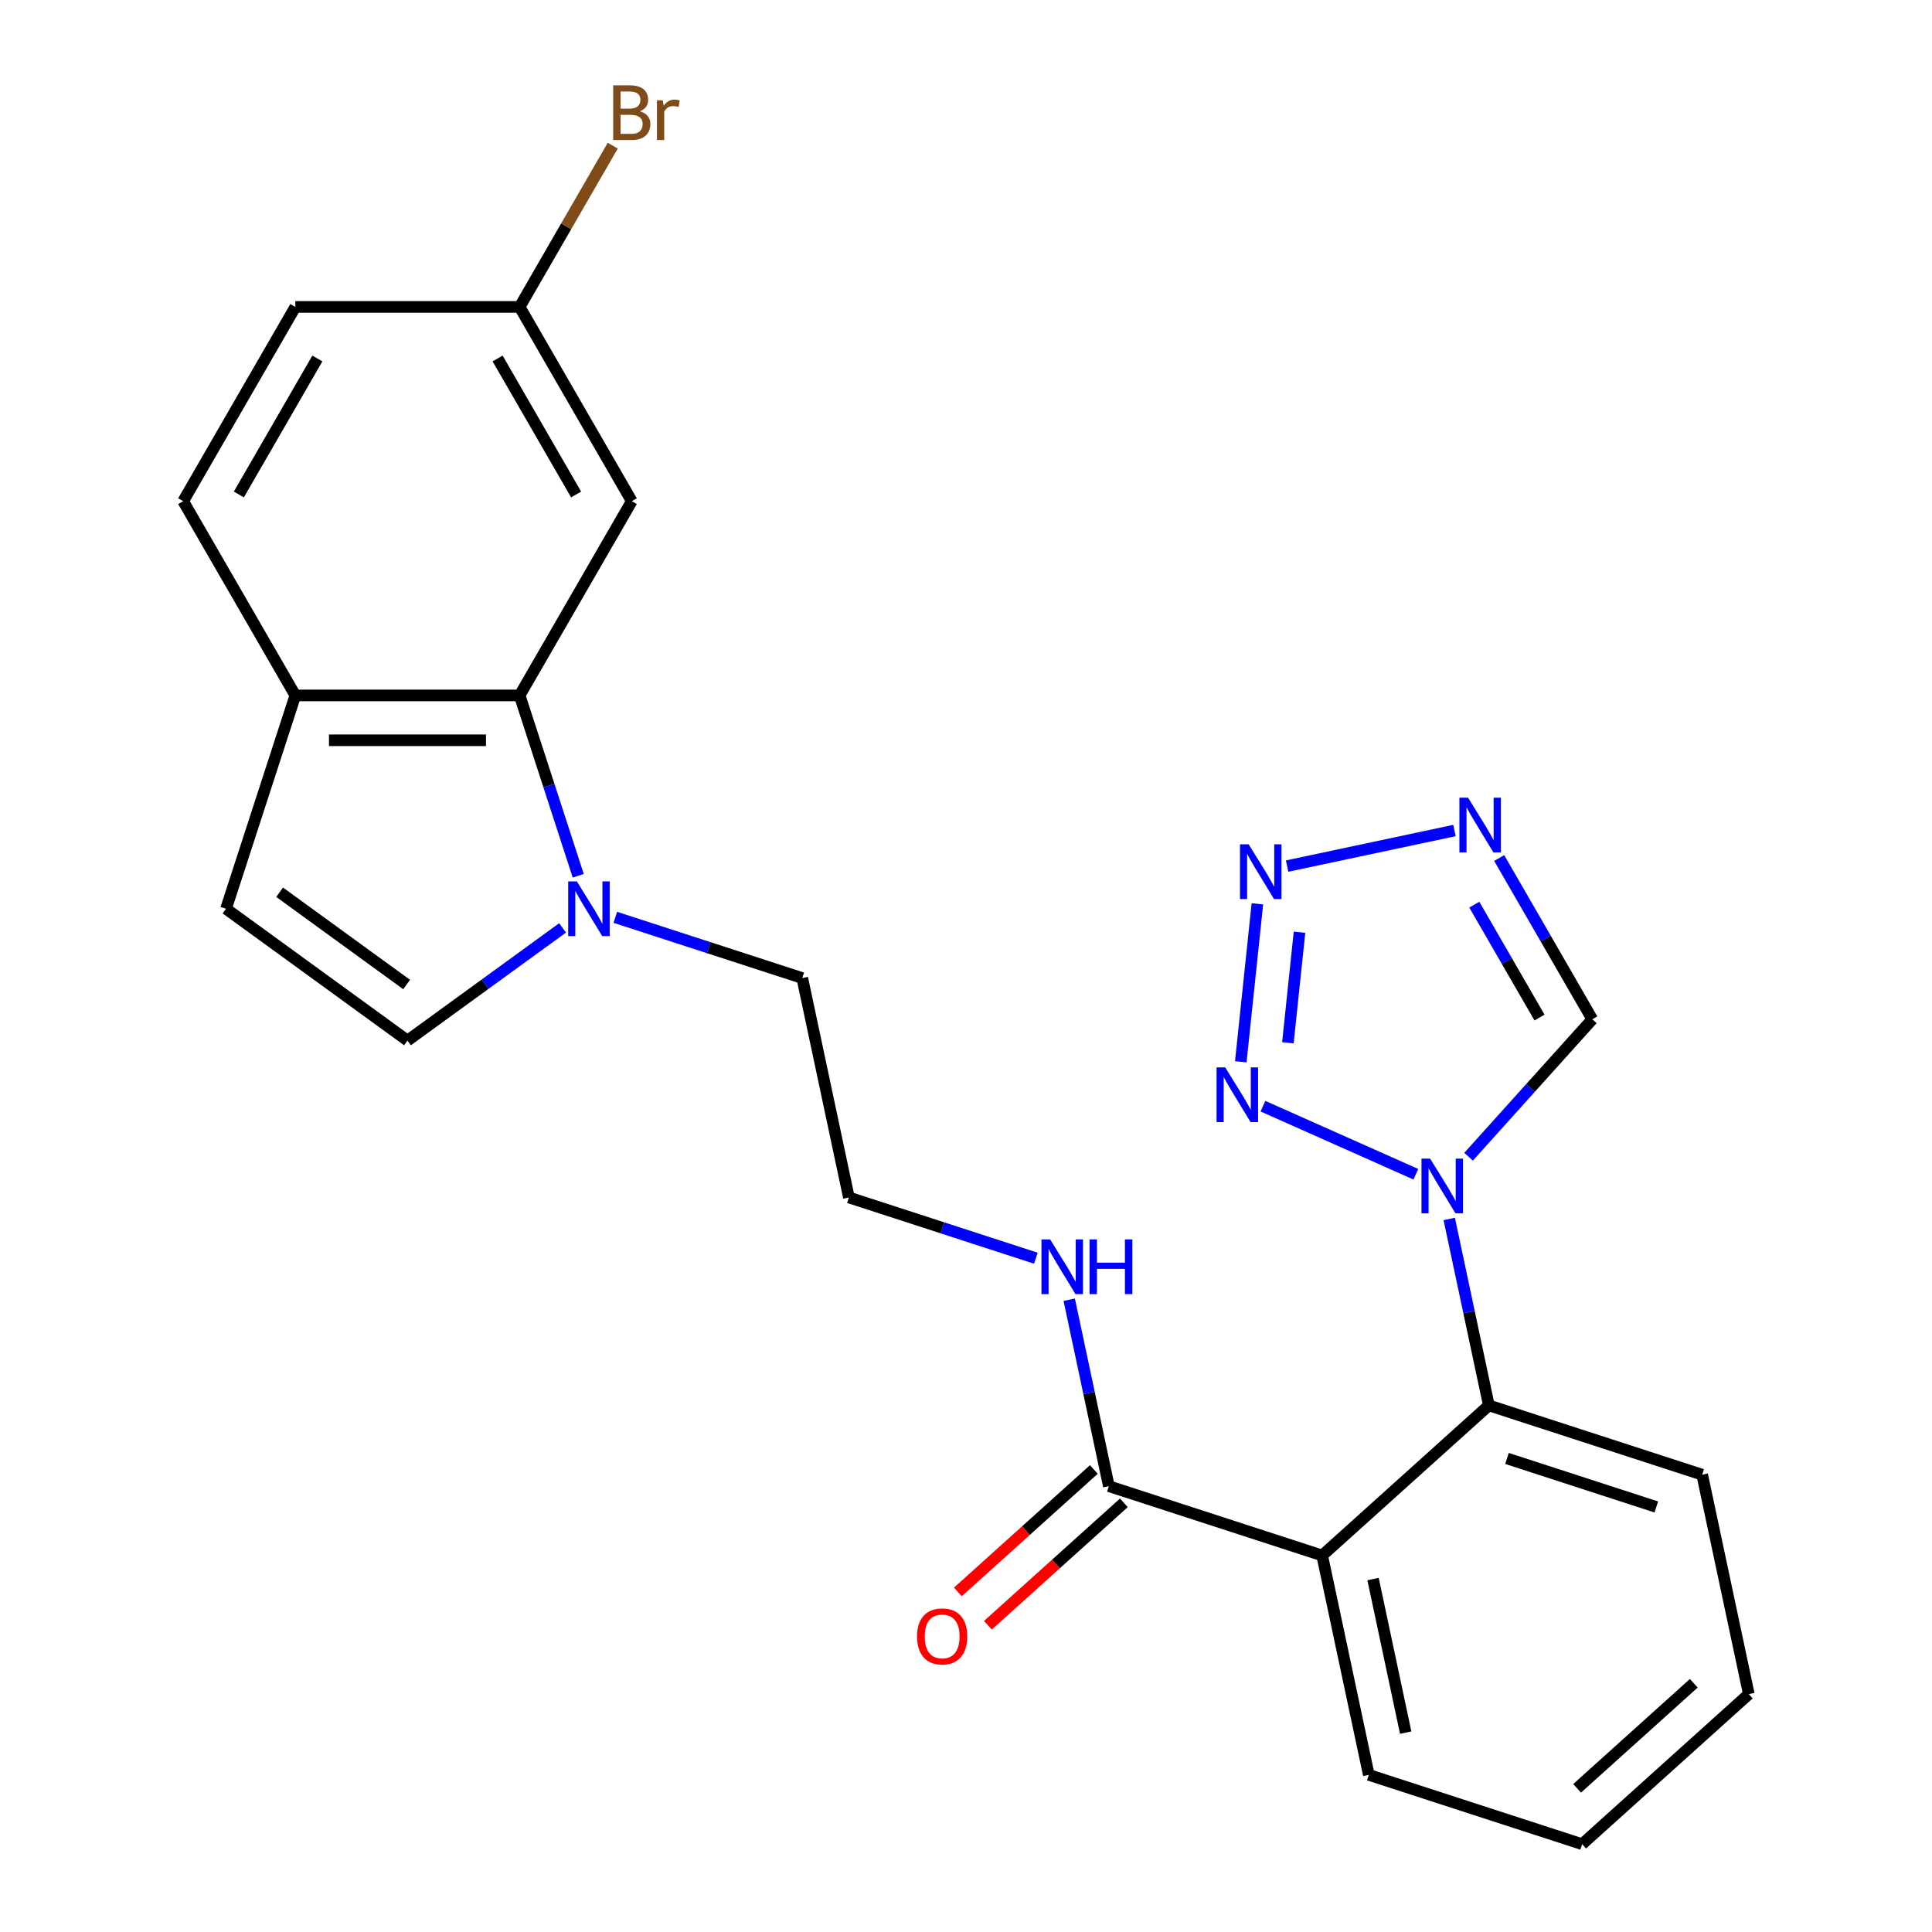 <?xml version='1.0' encoding='iso-8859-1'?>
<svg version='1.1' baseProfile='full'
              xmlns='http://www.w3.org/2000/svg'
                      xmlns:rdkit='http://www.rdkit.org/xml'
                      xmlns:xlink='http://www.w3.org/1999/xlink'
                  xml:space='preserve'
width='1000px' height='1000px' viewBox='0 0 1000 1000'>
<!-- END OF HEADER -->
<rect style='opacity:1.0;fill:#FFFFFF;stroke:none' width='1000' height='1000' x='0' y='0'> </rect>
<path class='bond-0' d='M 732.851,607.794 L 653.703,572.555' style='fill:none;fill-rule:evenodd;stroke:#0000FF;stroke-width:6px;stroke-linecap:butt;stroke-linejoin:miter;stroke-opacity:1' />
<path class='bond-4' d='M 750.12,630.93 L 760.375,679.179' style='fill:none;fill-rule:evenodd;stroke:#0000FF;stroke-width:6px;stroke-linecap:butt;stroke-linejoin:miter;stroke-opacity:1' />
<path class='bond-4' d='M 760.375,679.179 L 770.631,727.427' style='fill:none;fill-rule:evenodd;stroke:#000000;stroke-width:6px;stroke-linecap:butt;stroke-linejoin:miter;stroke-opacity:1' />
<path class='bond-7' d='M 760.136,598.717 L 792.156,563.154' style='fill:none;fill-rule:evenodd;stroke:#0000FF;stroke-width:6px;stroke-linecap:butt;stroke-linejoin:miter;stroke-opacity:1' />
<path class='bond-7' d='M 792.156,563.154 L 824.177,527.592' style='fill:none;fill-rule:evenodd;stroke:#000000;stroke-width:6px;stroke-linecap:butt;stroke-linejoin:miter;stroke-opacity:1' />
<path class='bond-1' d='M 642.227,549.585 L 650.821,467.821' style='fill:none;fill-rule:evenodd;stroke:#0000FF;stroke-width:6px;stroke-linecap:butt;stroke-linejoin:miter;stroke-opacity:1' />
<path class='bond-1' d='M 666.608,539.747 L 672.624,482.513' style='fill:none;fill-rule:evenodd;stroke:#0000FF;stroke-width:6px;stroke-linecap:butt;stroke-linejoin:miter;stroke-opacity:1' />
<path class='bond-25' d='M 666.212,448.288 L 752.835,429.875' style='fill:none;fill-rule:evenodd;stroke:#0000FF;stroke-width:6px;stroke-linecap:butt;stroke-linejoin:miter;stroke-opacity:1' />
<path class='bond-2' d='M 684.355,805.111 L 770.631,727.427' style='fill:none;fill-rule:evenodd;stroke:#000000;stroke-width:6px;stroke-linecap:butt;stroke-linejoin:miter;stroke-opacity:1' />
<path class='bond-8' d='M 684.355,805.111 L 573.941,769.235' style='fill:none;fill-rule:evenodd;stroke:#000000;stroke-width:6px;stroke-linecap:butt;stroke-linejoin:miter;stroke-opacity:1' />
<path class='bond-17' d='M 684.355,805.111 L 708.492,918.67' style='fill:none;fill-rule:evenodd;stroke:#000000;stroke-width:6px;stroke-linecap:butt;stroke-linejoin:miter;stroke-opacity:1' />
<path class='bond-17' d='M 710.687,817.317 L 727.584,896.808' style='fill:none;fill-rule:evenodd;stroke:#000000;stroke-width:6px;stroke-linecap:butt;stroke-linejoin:miter;stroke-opacity:1' />
<path class='bond-3' d='M 775.98,444.112 L 800.078,485.852' style='fill:none;fill-rule:evenodd;stroke:#0000FF;stroke-width:6px;stroke-linecap:butt;stroke-linejoin:miter;stroke-opacity:1' />
<path class='bond-3' d='M 800.078,485.852 L 824.177,527.592' style='fill:none;fill-rule:evenodd;stroke:#000000;stroke-width:6px;stroke-linecap:butt;stroke-linejoin:miter;stroke-opacity:1' />
<path class='bond-3' d='M 763.101,468.244 L 779.97,497.461' style='fill:none;fill-rule:evenodd;stroke:#0000FF;stroke-width:6px;stroke-linecap:butt;stroke-linejoin:miter;stroke-opacity:1' />
<path class='bond-3' d='M 779.97,497.461 L 796.839,526.679' style='fill:none;fill-rule:evenodd;stroke:#000000;stroke-width:6px;stroke-linecap:butt;stroke-linejoin:miter;stroke-opacity:1' />
<path class='bond-22' d='M 770.631,727.427 L 881.045,763.303' style='fill:none;fill-rule:evenodd;stroke:#000000;stroke-width:6px;stroke-linecap:butt;stroke-linejoin:miter;stroke-opacity:1' />
<path class='bond-22' d='M 780.018,754.891 L 857.308,780.004' style='fill:none;fill-rule:evenodd;stroke:#000000;stroke-width:6px;stroke-linecap:butt;stroke-linejoin:miter;stroke-opacity:1' />
<path class='bond-5' d='M 318.48,474.798 L 366.865,490.519' style='fill:none;fill-rule:evenodd;stroke:#0000FF;stroke-width:6px;stroke-linecap:butt;stroke-linejoin:miter;stroke-opacity:1' />
<path class='bond-5' d='M 366.865,490.519 L 415.251,506.241' style='fill:none;fill-rule:evenodd;stroke:#000000;stroke-width:6px;stroke-linecap:butt;stroke-linejoin:miter;stroke-opacity:1' />
<path class='bond-6' d='M 299.293,453.303 L 284.127,406.627' style='fill:none;fill-rule:evenodd;stroke:#0000FF;stroke-width:6px;stroke-linecap:butt;stroke-linejoin:miter;stroke-opacity:1' />
<path class='bond-6' d='M 284.127,406.627 L 268.962,359.951' style='fill:none;fill-rule:evenodd;stroke:#000000;stroke-width:6px;stroke-linecap:butt;stroke-linejoin:miter;stroke-opacity:1' />
<path class='bond-9' d='M 291.195,480.277 L 251.054,509.441' style='fill:none;fill-rule:evenodd;stroke:#0000FF;stroke-width:6px;stroke-linecap:butt;stroke-linejoin:miter;stroke-opacity:1' />
<path class='bond-9' d='M 251.054,509.441 L 210.914,538.605' style='fill:none;fill-rule:evenodd;stroke:#000000;stroke-width:6px;stroke-linecap:butt;stroke-linejoin:miter;stroke-opacity:1' />
<path class='bond-11' d='M 268.962,359.951 L 152.865,359.951' style='fill:none;fill-rule:evenodd;stroke:#000000;stroke-width:6px;stroke-linecap:butt;stroke-linejoin:miter;stroke-opacity:1' />
<path class='bond-11' d='M 251.547,383.171 L 170.28,383.171' style='fill:none;fill-rule:evenodd;stroke:#000000;stroke-width:6px;stroke-linecap:butt;stroke-linejoin:miter;stroke-opacity:1' />
<path class='bond-12' d='M 268.962,359.951 L 327.01,259.409' style='fill:none;fill-rule:evenodd;stroke:#000000;stroke-width:6px;stroke-linecap:butt;stroke-linejoin:miter;stroke-opacity:1' />
<path class='bond-13' d='M 566.172,760.607 L 530.985,792.29' style='fill:none;fill-rule:evenodd;stroke:#000000;stroke-width:6px;stroke-linecap:butt;stroke-linejoin:miter;stroke-opacity:1' />
<path class='bond-13' d='M 530.985,792.29 L 495.799,823.972' style='fill:none;fill-rule:evenodd;stroke:#FF0000;stroke-width:6px;stroke-linecap:butt;stroke-linejoin:miter;stroke-opacity:1' />
<path class='bond-13' d='M 581.709,777.863 L 546.522,809.545' style='fill:none;fill-rule:evenodd;stroke:#000000;stroke-width:6px;stroke-linecap:butt;stroke-linejoin:miter;stroke-opacity:1' />
<path class='bond-13' d='M 546.522,809.545 L 511.335,841.227' style='fill:none;fill-rule:evenodd;stroke:#FF0000;stroke-width:6px;stroke-linecap:butt;stroke-linejoin:miter;stroke-opacity:1' />
<path class='bond-14' d='M 573.941,769.235 L 563.685,720.987' style='fill:none;fill-rule:evenodd;stroke:#000000;stroke-width:6px;stroke-linecap:butt;stroke-linejoin:miter;stroke-opacity:1' />
<path class='bond-14' d='M 563.685,720.987 L 553.43,672.738' style='fill:none;fill-rule:evenodd;stroke:#0000FF;stroke-width:6px;stroke-linecap:butt;stroke-linejoin:miter;stroke-opacity:1' />
<path class='bond-10' d='M 210.914,538.605 L 116.99,470.365' style='fill:none;fill-rule:evenodd;stroke:#000000;stroke-width:6px;stroke-linecap:butt;stroke-linejoin:miter;stroke-opacity:1' />
<path class='bond-10' d='M 210.473,509.584 L 144.726,461.816' style='fill:none;fill-rule:evenodd;stroke:#000000;stroke-width:6px;stroke-linecap:butt;stroke-linejoin:miter;stroke-opacity:1' />
<path class='bond-27' d='M 116.99,470.365 L 152.865,359.951' style='fill:none;fill-rule:evenodd;stroke:#000000;stroke-width:6px;stroke-linecap:butt;stroke-linejoin:miter;stroke-opacity:1' />
<path class='bond-15' d='M 152.865,359.951 L 94.817,259.409' style='fill:none;fill-rule:evenodd;stroke:#000000;stroke-width:6px;stroke-linecap:butt;stroke-linejoin:miter;stroke-opacity:1' />
<path class='bond-16' d='M 327.01,259.409 L 268.962,158.867' style='fill:none;fill-rule:evenodd;stroke:#000000;stroke-width:6px;stroke-linecap:butt;stroke-linejoin:miter;stroke-opacity:1' />
<path class='bond-16' d='M 298.194,255.937 L 257.56,185.558' style='fill:none;fill-rule:evenodd;stroke:#000000;stroke-width:6px;stroke-linecap:butt;stroke-linejoin:miter;stroke-opacity:1' />
<path class='bond-21' d='M 536.161,651.243 L 487.775,635.522' style='fill:none;fill-rule:evenodd;stroke:#0000FF;stroke-width:6px;stroke-linecap:butt;stroke-linejoin:miter;stroke-opacity:1' />
<path class='bond-21' d='M 487.775,635.522 L 439.389,619.8' style='fill:none;fill-rule:evenodd;stroke:#000000;stroke-width:6px;stroke-linecap:butt;stroke-linejoin:miter;stroke-opacity:1' />
<path class='bond-28' d='M 94.817,259.409 L 152.865,158.867' style='fill:none;fill-rule:evenodd;stroke:#000000;stroke-width:6px;stroke-linecap:butt;stroke-linejoin:miter;stroke-opacity:1' />
<path class='bond-28' d='M 123.633,255.937 L 164.267,185.558' style='fill:none;fill-rule:evenodd;stroke:#000000;stroke-width:6px;stroke-linecap:butt;stroke-linejoin:miter;stroke-opacity:1' />
<path class='bond-18' d='M 268.962,158.867 L 152.865,158.867' style='fill:none;fill-rule:evenodd;stroke:#000000;stroke-width:6px;stroke-linecap:butt;stroke-linejoin:miter;stroke-opacity:1' />
<path class='bond-20' d='M 268.962,158.867 L 293.06,117.127' style='fill:none;fill-rule:evenodd;stroke:#000000;stroke-width:6px;stroke-linecap:butt;stroke-linejoin:miter;stroke-opacity:1' />
<path class='bond-20' d='M 293.06,117.127 L 317.159,75.387' style='fill:none;fill-rule:evenodd;stroke:#7F4C19;stroke-width:6px;stroke-linecap:butt;stroke-linejoin:miter;stroke-opacity:1' />
<path class='bond-26' d='M 708.492,918.67 L 818.906,954.545' style='fill:none;fill-rule:evenodd;stroke:#000000;stroke-width:6px;stroke-linecap:butt;stroke-linejoin:miter;stroke-opacity:1' />
<path class='bond-19' d='M 415.251,506.241 L 439.389,619.8' style='fill:none;fill-rule:evenodd;stroke:#000000;stroke-width:6px;stroke-linecap:butt;stroke-linejoin:miter;stroke-opacity:1' />
<path class='bond-24' d='M 881.045,763.303 L 905.183,876.862' style='fill:none;fill-rule:evenodd;stroke:#000000;stroke-width:6px;stroke-linecap:butt;stroke-linejoin:miter;stroke-opacity:1' />
<path class='bond-23' d='M 818.906,954.545 L 905.183,876.862' style='fill:none;fill-rule:evenodd;stroke:#000000;stroke-width:6px;stroke-linecap:butt;stroke-linejoin:miter;stroke-opacity:1' />
<path class='bond-23' d='M 816.311,925.638 L 876.704,871.259' style='fill:none;fill-rule:evenodd;stroke:#000000;stroke-width:6px;stroke-linecap:butt;stroke-linejoin:miter;stroke-opacity:1' />
<path  class='atom-0' d='M 740.233 599.708
L 749.513 614.708
Q 750.433 616.188, 751.913 618.868
Q 753.393 621.548, 753.473 621.708
L 753.473 599.708
L 757.233 599.708
L 757.233 628.028
L 753.353 628.028
L 743.393 611.628
Q 742.233 609.708, 740.993 607.508
Q 739.793 605.308, 739.433 604.628
L 739.433 628.028
L 735.753 628.028
L 735.753 599.708
L 740.233 599.708
' fill='#0000FF'/>
<path  class='atom-1' d='M 634.174 552.487
L 643.454 567.487
Q 644.374 568.967, 645.854 571.647
Q 647.334 574.327, 647.414 574.487
L 647.414 552.487
L 651.174 552.487
L 651.174 580.807
L 647.294 580.807
L 637.334 564.407
Q 636.174 562.487, 634.934 560.287
Q 633.734 558.087, 633.374 557.407
L 633.374 580.807
L 629.694 580.807
L 629.694 552.487
L 634.174 552.487
' fill='#0000FF'/>
<path  class='atom-2' d='M 646.309 437.027
L 655.589 452.027
Q 656.509 453.507, 657.989 456.187
Q 659.469 458.867, 659.549 459.027
L 659.549 437.027
L 663.309 437.027
L 663.309 465.347
L 659.429 465.347
L 649.469 448.947
Q 648.309 447.027, 647.069 444.827
Q 645.869 442.627, 645.509 441.947
L 645.509 465.347
L 641.829 465.347
L 641.829 437.027
L 646.309 437.027
' fill='#0000FF'/>
<path  class='atom-4' d='M 759.869 412.89
L 769.149 427.89
Q 770.069 429.37, 771.549 432.05
Q 773.029 434.73, 773.109 434.89
L 773.109 412.89
L 776.869 412.89
L 776.869 441.21
L 772.989 441.21
L 763.029 424.81
Q 761.869 422.89, 760.629 420.69
Q 759.429 418.49, 759.069 417.81
L 759.069 441.21
L 755.389 441.21
L 755.389 412.89
L 759.869 412.89
' fill='#0000FF'/>
<path  class='atom-6' d='M 298.577 456.205
L 307.857 471.205
Q 308.777 472.685, 310.257 475.365
Q 311.737 478.045, 311.817 478.205
L 311.817 456.205
L 315.577 456.205
L 315.577 484.525
L 311.697 484.525
L 301.737 468.125
Q 300.577 466.205, 299.337 464.005
Q 298.137 461.805, 297.777 461.125
L 297.777 484.525
L 294.097 484.525
L 294.097 456.205
L 298.577 456.205
' fill='#0000FF'/>
<path  class='atom-14' d='M 474.664 846.998
Q 474.664 840.198, 478.024 836.398
Q 481.384 832.598, 487.664 832.598
Q 493.944 832.598, 497.304 836.398
Q 500.664 840.198, 500.664 846.998
Q 500.664 853.878, 497.264 857.798
Q 493.864 861.678, 487.664 861.678
Q 481.424 861.678, 478.024 857.798
Q 474.664 853.918, 474.664 846.998
M 487.664 858.478
Q 491.984 858.478, 494.304 855.598
Q 496.664 852.678, 496.664 846.998
Q 496.664 841.438, 494.304 838.638
Q 491.984 835.798, 487.664 835.798
Q 483.344 835.798, 480.984 838.598
Q 478.664 841.398, 478.664 846.998
Q 478.664 852.718, 480.984 855.598
Q 483.344 858.478, 487.664 858.478
' fill='#FF0000'/>
<path  class='atom-15' d='M 543.543 641.516
L 552.823 656.516
Q 553.743 657.996, 555.223 660.676
Q 556.703 663.356, 556.783 663.516
L 556.783 641.516
L 560.543 641.516
L 560.543 669.836
L 556.663 669.836
L 546.703 653.436
Q 545.543 651.516, 544.303 649.316
Q 543.103 647.116, 542.743 646.436
L 542.743 669.836
L 539.063 669.836
L 539.063 641.516
L 543.543 641.516
' fill='#0000FF'/>
<path  class='atom-15' d='M 563.943 641.516
L 567.783 641.516
L 567.783 653.556
L 582.263 653.556
L 582.263 641.516
L 586.103 641.516
L 586.103 669.836
L 582.263 669.836
L 582.263 656.756
L 567.783 656.756
L 567.783 669.836
L 563.943 669.836
L 563.943 641.516
' fill='#0000FF'/>
<path  class='atom-21' d='M 331.15 57.605
Q 333.87 58.365, 335.23 60.045
Q 336.63 61.685, 336.63 64.125
Q 336.63 68.045, 334.11 70.285
Q 331.63 72.485, 326.91 72.485
L 317.39 72.485
L 317.39 44.165
L 325.75 44.165
Q 330.59 44.165, 333.03 46.125
Q 335.47 48.085, 335.47 51.685
Q 335.47 55.965, 331.15 57.605
M 321.19 47.365
L 321.19 56.245
L 325.75 56.245
Q 328.55 56.245, 329.99 55.125
Q 331.47 53.965, 331.47 51.685
Q 331.47 47.365, 325.75 47.365
L 321.19 47.365
M 326.91 69.285
Q 329.67 69.285, 331.15 67.965
Q 332.63 66.645, 332.63 64.125
Q 332.63 61.805, 330.99 60.645
Q 329.39 59.445, 326.31 59.445
L 321.19 59.445
L 321.19 69.285
L 326.91 69.285
' fill='#7F4C19'/>
<path  class='atom-21' d='M 343.07 51.925
L 343.51 54.765
Q 345.67 51.565, 349.19 51.565
Q 350.31 51.565, 351.83 51.965
L 351.23 55.325
Q 349.51 54.925, 348.55 54.925
Q 346.87 54.925, 345.75 55.605
Q 344.67 56.245, 343.79 57.805
L 343.79 72.485
L 340.03 72.485
L 340.03 51.925
L 343.07 51.925
' fill='#7F4C19'/>
</svg>
